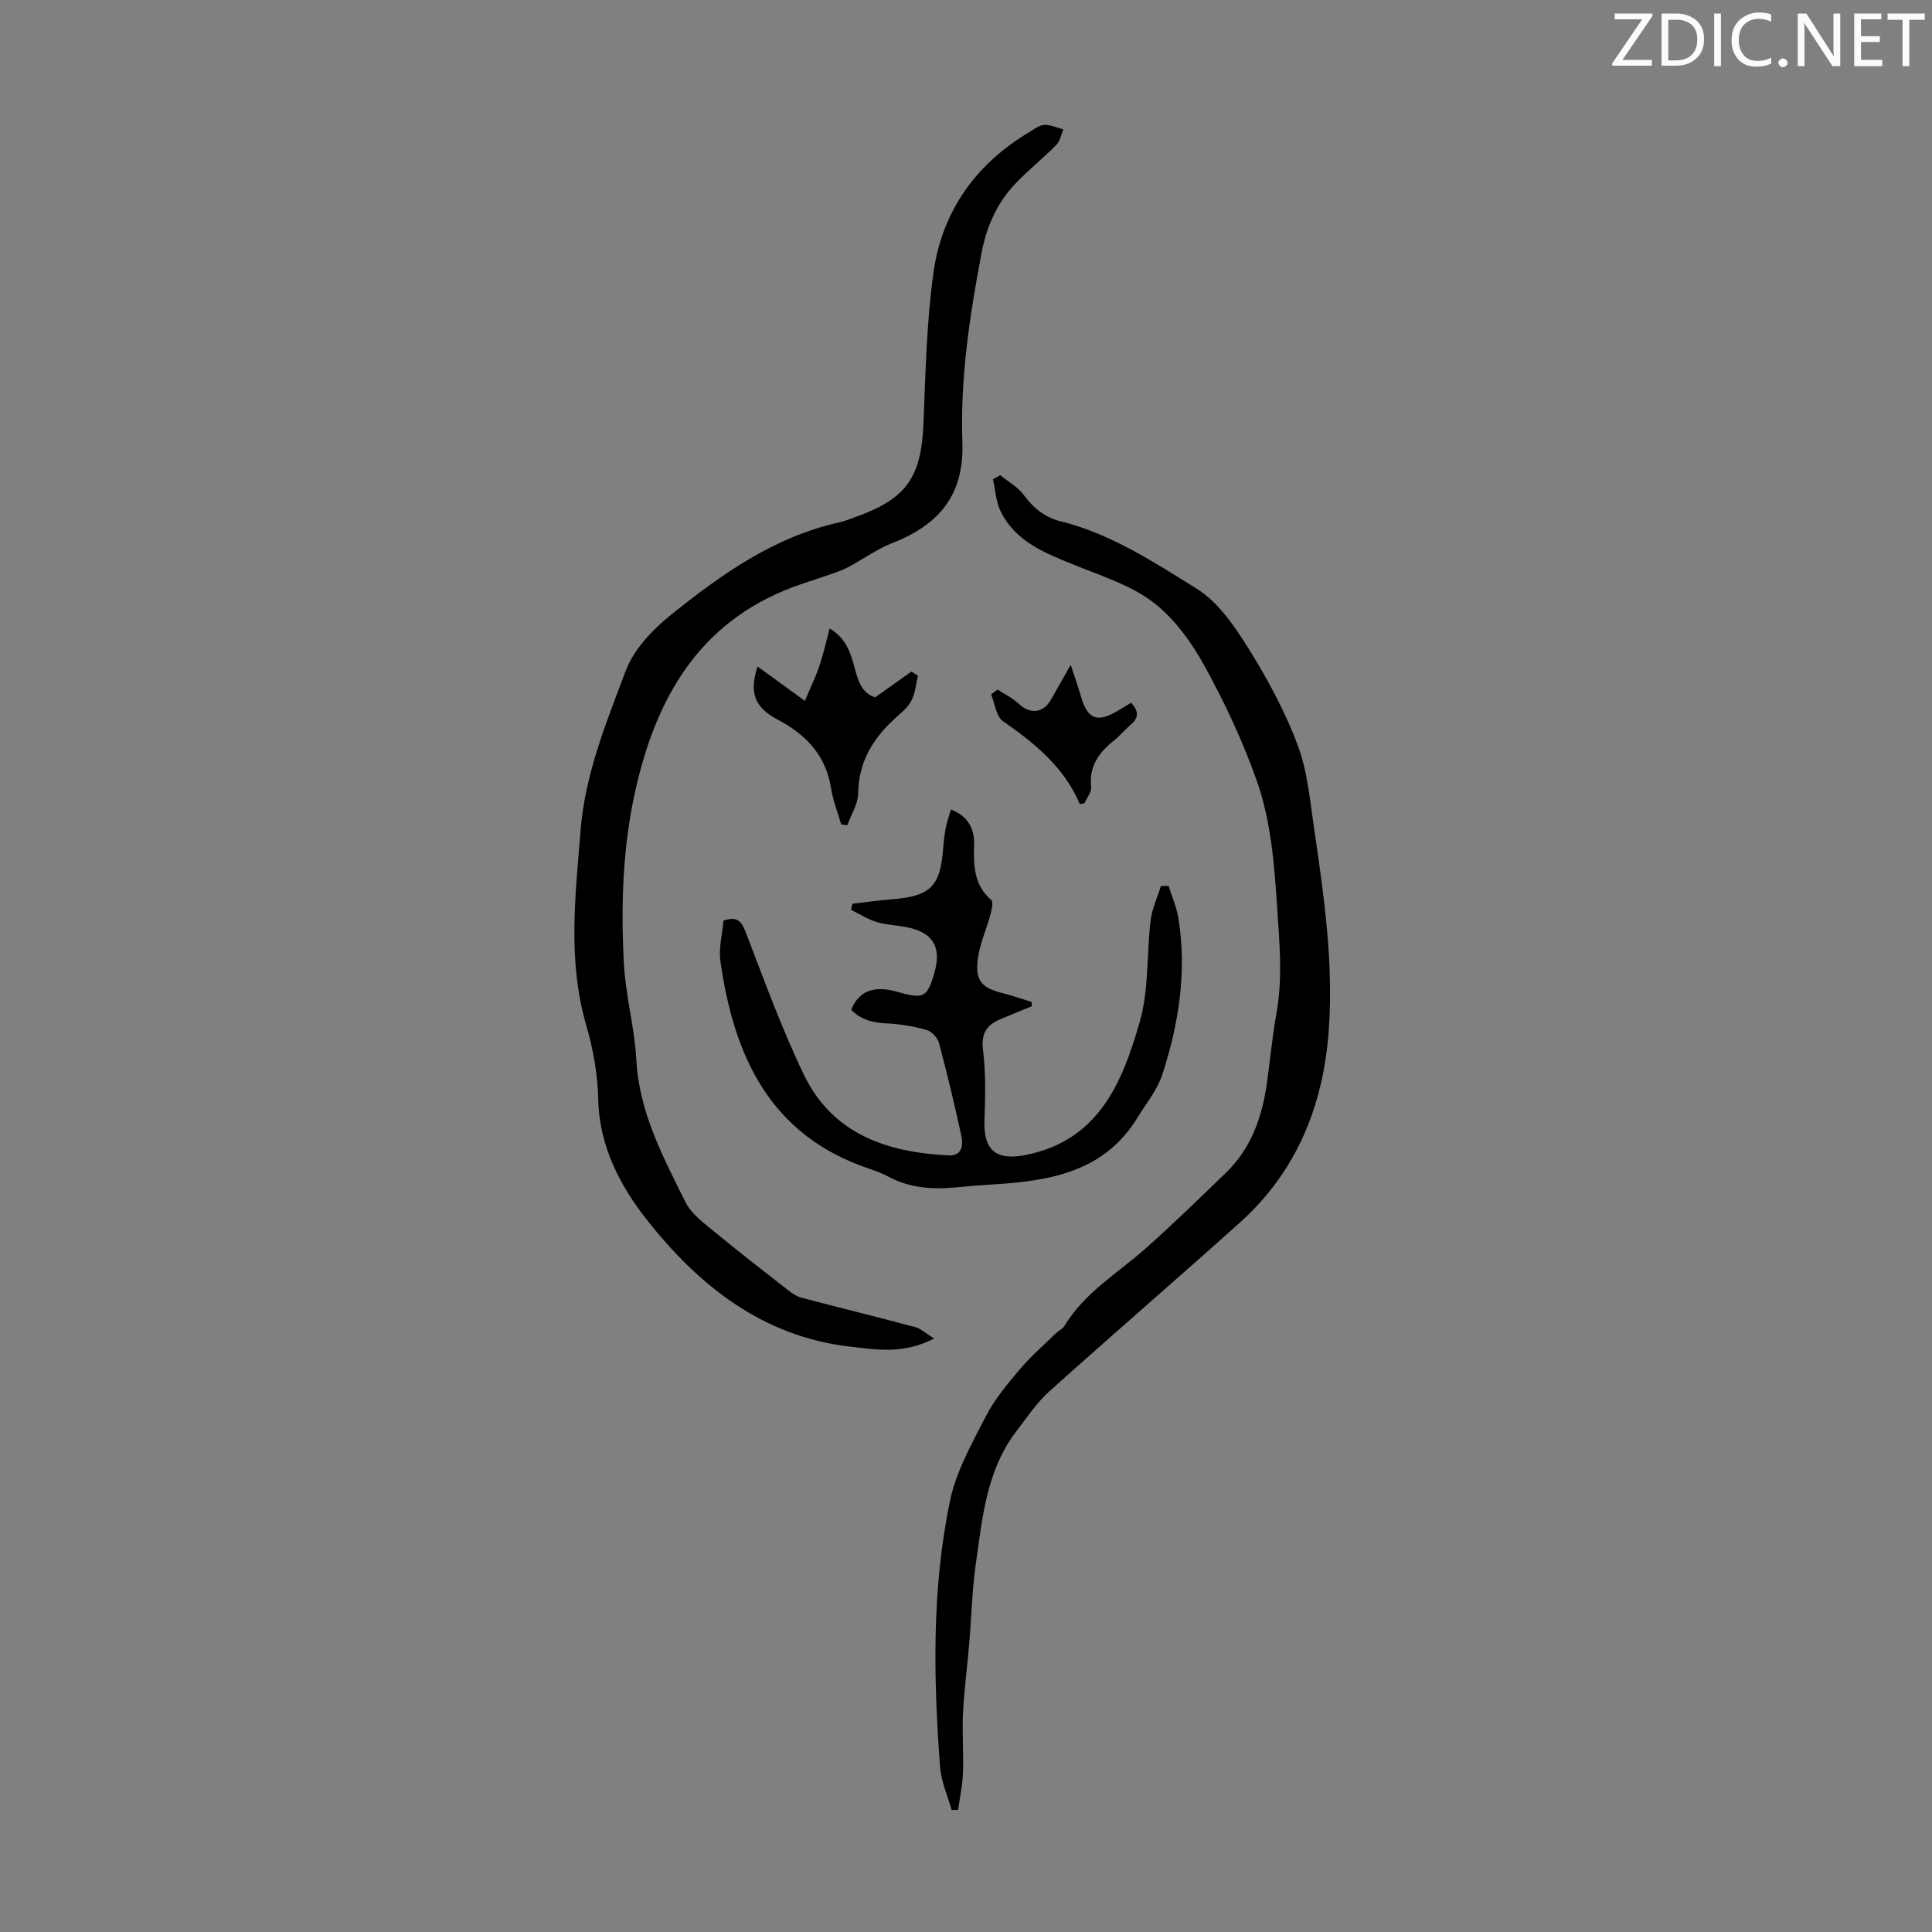 <svg enable-background="new 0 0 400 400" viewBox="0 0 400 400" xmlns="http://www.w3.org/2000/svg"><rect x="0" y="0" width="400" height="400" fill="#808080" stroke="none"/><g fill="#fafbfa"><path d="m342.2 3.2-6.3 9.2h6.1v1.2h-8.2v-.5l6.2-9.1h-5.7v-1.2h7.8v.4z"/><path d="m344 13.7v-10.9h3.1c1.6 0 3 .5 4.1 1.4 1.1 1 1.6 2.2 1.6 3.9s-.5 3-1.6 4-2.5 1.5-4.2 1.5h-3zm1.4-9.6v8.4h1.6c1.4 0 2.5-.4 3.2-1.1.8-.8 1.2-1.8 1.2-3.2s-.4-2.4-1.2-3.1-1.8-1-3.1-1z"/><path d="m356.3 2.8v10.9h-1.4v-10.9z"/><path d="m366.6 13.2c-.8.4-1.8.6-3 .6-1.6 0-2.8-.5-3.7-1.5s-1.4-2.3-1.4-3.9c0-1.7.5-3.2 1.6-4.2s2.4-1.6 4-1.6c1 0 1.9.1 2.6.4v1.5c-.8-.4-1.6-.6-2.6-.6-1.2 0-2.2.4-3 1.2s-1.1 1.9-1.1 3.3c0 1.3.4 2.3 1.1 3.1s1.6 1.1 2.8 1.1c1.1 0 2-.2 2.8-.7v1.3z"/><path d="m368.2 13c0-.3.1-.5.3-.6.2-.2.4-.3.6-.3.3 0 .5.1.7.3s.3.4.3.6-.1.5-.3.6c-.2.2-.4.3-.7.3s-.5-.1-.6-.3c-.2-.2-.3-.4-.3-.6z"/><path d="m381.1 13.7h-1.7l-5.5-8.4c-.2-.2-.3-.5-.4-.7 0 .2.1.8.1 1.5v7.6h-1.4v-10.9h1.8l5.3 8.3c.3.4.4.6.4.8 0-.3-.1-.8-.1-1.6v-7.5h1.4v10.9z"/><path d="m389.7 13.7h-5.8v-10.9h5.6v1.2h-4.2v3.5h3.9v1.2h-3.9v3.7h4.4z"/><path d="m398.4 4.1h-3.1v9.6h-1.4v-9.6h-3.1v-1.3h7.7v1.3z"/></g><path d="m193.4 277.12c-6.42 3.31-11.83 2.3-17.27 1.7-18.36-2.05-31.67-12.86-42.36-26.47-5.29-6.74-9.7-15.01-9.9-24.58-.11-5.2-1.04-10.51-2.5-15.52-3.89-13.4-2.24-26.81-1.17-40.31.93-11.69 5.33-22.37 9.36-33.08 1.67-4.43 5.54-8.5 9.35-11.56 10.47-8.41 21.43-16.2 34.95-19.17 1.08-.24 2.12-.7 3.18-1.07 10.6-3.73 13.69-8.19 14.15-19.33.44-10.46.63-20.99 2.08-31.32 1.79-12.73 8.79-22.52 19.97-29.14.96-.57 1.98-1.38 2.99-1.42 1.3-.04 2.62.6 3.92.94-.47 1.09-.68 2.43-1.46 3.22-2.75 2.78-5.83 5.22-8.51 8.06-3.78 3.99-5.92 8.83-6.95 14.26-2.46 12.98-4.45 25.95-3.98 39.27.37 10.69-4.61 16.98-14.55 20.85-3.25 1.27-6.13 3.44-9.26 5.06-1.52.78-3.19 1.27-4.81 1.84-2.19.77-4.42 1.43-6.59 2.25-19.49 7.38-28.25 23.08-32.52 42.18-2.63 11.77-2.98 23.76-2.35 35.72.35 6.65 2.21 13.22 2.57 19.87.58 10.9 5.53 20.16 10.19 29.53 1.27 2.55 4.01 4.48 6.32 6.39 4.91 4.07 9.96 7.96 14.99 11.88.78.61 1.66 1.23 2.59 1.48 7.89 2.07 15.8 4.02 23.68 6.12 1.14.31 2.12 1.26 3.89 2.35z" fill="#000001"/><path d="m207.07 98.37c1.66 1.35 3.67 2.44 4.89 4.11 2.02 2.76 4.42 4.66 7.72 5.48 10.37 2.58 19.23 8.44 28.08 13.92 4.49 2.78 7.9 7.85 10.8 12.5 3.94 6.3 7.52 12.97 10.12 19.91 2.04 5.46 2.55 11.54 3.41 17.4 2.02 13.73 4 27.49 3.03 41.42-1.09 15.64-6.58 29.4-18.46 40.05-13.07 11.73-26.38 23.19-39.43 34.93-2.59 2.33-4.58 5.34-6.73 8.13-6.3 8.2-7.13 18.12-8.5 27.81-.75 5.29-.86 10.66-1.31 15.99-.41 4.88-1.06 9.74-1.31 14.63-.21 4.12.14 8.26-.01 12.39-.09 2.57-.65 5.12-1 7.67-.45.01-.89.03-1.34.04-.83-2.97-2.18-5.91-2.4-8.92-1.37-18.45-1.74-36.95 2.07-55.14 1.27-6.07 4.51-11.82 7.39-17.43 1.82-3.54 4.47-6.7 7.06-9.77 2.27-2.69 4.97-5.01 7.49-7.48.56-.54 1.38-.89 1.76-1.52 4.17-6.92 11.08-10.93 16.9-16.11 5.67-5.05 11.12-10.35 16.57-15.63 5.23-5.06 7.45-11.55 8.44-18.56.67-4.76 1.1-9.56 1.95-14.29 1.34-7.36.64-14.64.16-22.01-.58-8.84-1.25-17.71-4.14-26.02-2.88-8.25-6.65-16.26-10.86-23.93-2.69-4.9-6.23-9.84-10.6-13.19-4.62-3.55-10.59-5.44-16.13-7.68-6.16-2.49-12.39-4.82-15.54-11.25-.96-1.97-1.06-4.37-1.56-6.57.5-.3.99-.59 1.48-.88z" fill="#000001"/><path d="m176.24 209.04c1.57-3.88 4.72-5.06 9.42-3.72 5.55 1.58 6.28 1.23 7.74-3.71 1.49-5.03.12-8.08-4.51-9.37-2.35-.66-4.89-.63-7.24-1.3-1.9-.55-3.63-1.68-5.44-2.56.08-.42.16-.84.25-1.26 2.69-.31 5.37-.71 8.07-.92 8.11-.63 10.16-2.64 10.75-10.63.11-1.45.29-2.9.56-4.32.23-1.18.65-2.33 1.04-3.64 3.54 1.35 4.91 3.96 4.8 7.37-.14 4.22-.04 8.25 3.54 11.35.45.39.14 1.89-.1 2.8-.88 3.28-2.37 6.48-2.72 9.81-.44 4.28 1.02 5.62 5.24 6.7 2.01.51 3.97 1.19 5.95 1.8.01.3.01.6.02.9-2.2.9-4.41 1.78-6.59 2.72-2.76 1.19-3.92 2.91-3.5 6.29.6 4.82.47 9.77.3 14.64-.21 6.13 2.38 8.32 8.42 7.16 15.25-2.95 20.16-15.09 23.75-27.65 1.9-6.66 1.39-13.98 2.24-20.97.29-2.42 1.4-4.74 2.13-7.1.53 0 1.06-.01 1.59-.01.69 2.23 1.66 4.42 2.03 6.7 1.78 11.06.08 21.85-3.33 32.34-1.04 3.2-3.36 6.01-5.16 8.95-6.81 11.13-17.92 13.07-29.6 13.79-2.68.16-5.36.38-8.03.64-4.87.48-9.57.12-13.99-2.26-1.27-.69-2.66-1.18-4.03-1.65-20.5-6.94-27.9-23.33-30.68-42.88-.4-2.78.4-5.73.63-8.44 2.92-1 3.76.2 4.64 2.49 3.8 9.88 7.42 19.89 12.01 29.41 5.94 12.31 17.26 16.11 30.01 16.7 2.7.13 3.01-2.09 2.6-4-1.4-6.44-2.93-12.86-4.63-19.23-.29-1.09-1.5-2.43-2.55-2.73-2.64-.76-5.42-1.22-8.17-1.36-2.9-.14-5.46-.69-7.46-2.85z" fill="#000001"/><path d="m156.84 137.99c3.16 2.3 6.18 4.49 9.8 7.12 1.09-2.6 2.19-4.85 2.99-7.2.82-2.41 1.37-4.92 2.14-7.79 3.52 2.08 4.4 5.26 5.25 8.43.68 2.55 1.47 4.97 4.17 5.83 2.57-1.83 5.04-3.58 7.5-5.33.46.28.91.56 1.37.84-.43 1.76-.57 3.67-1.39 5.22-.75 1.43-2.17 2.53-3.41 3.66-4.54 4.17-7.5 8.98-7.58 15.45-.03 2.22-1.46 4.42-2.25 6.63-.42-.05-.84-.1-1.26-.14-.72-2.49-1.7-4.94-2.1-7.48-1.08-6.81-5.12-11.1-11.01-14.21-4.89-2.59-5.96-5.57-4.22-11.03z" fill="#000001"/><path d="m223.57 166.49c-3.28-7.72-9.37-12.62-15.93-17.19-1.41-.98-1.66-3.63-2.44-5.52.44-.34.89-.68 1.33-1.01 1.45.94 3.07 1.7 4.3 2.87 2.38 2.27 5.13 2.07 6.74-.75 1.2-2.11 2.4-4.22 4.11-7.23.9 2.76 1.59 4.66 2.15 6.6 1.3 4.56 3.26 5.4 7.33 3.06 1.03-.59 2.03-1.23 3.03-1.83 1.64 1.8 1.55 3.17-.06 4.53-1.19 1.01-2.2 2.25-3.41 3.22-3.12 2.5-5.29 5.33-4.82 9.69.12 1.06-.88 2.24-1.36 3.37-.33.07-.65.13-.97.19z" fill="#000001"/></svg>